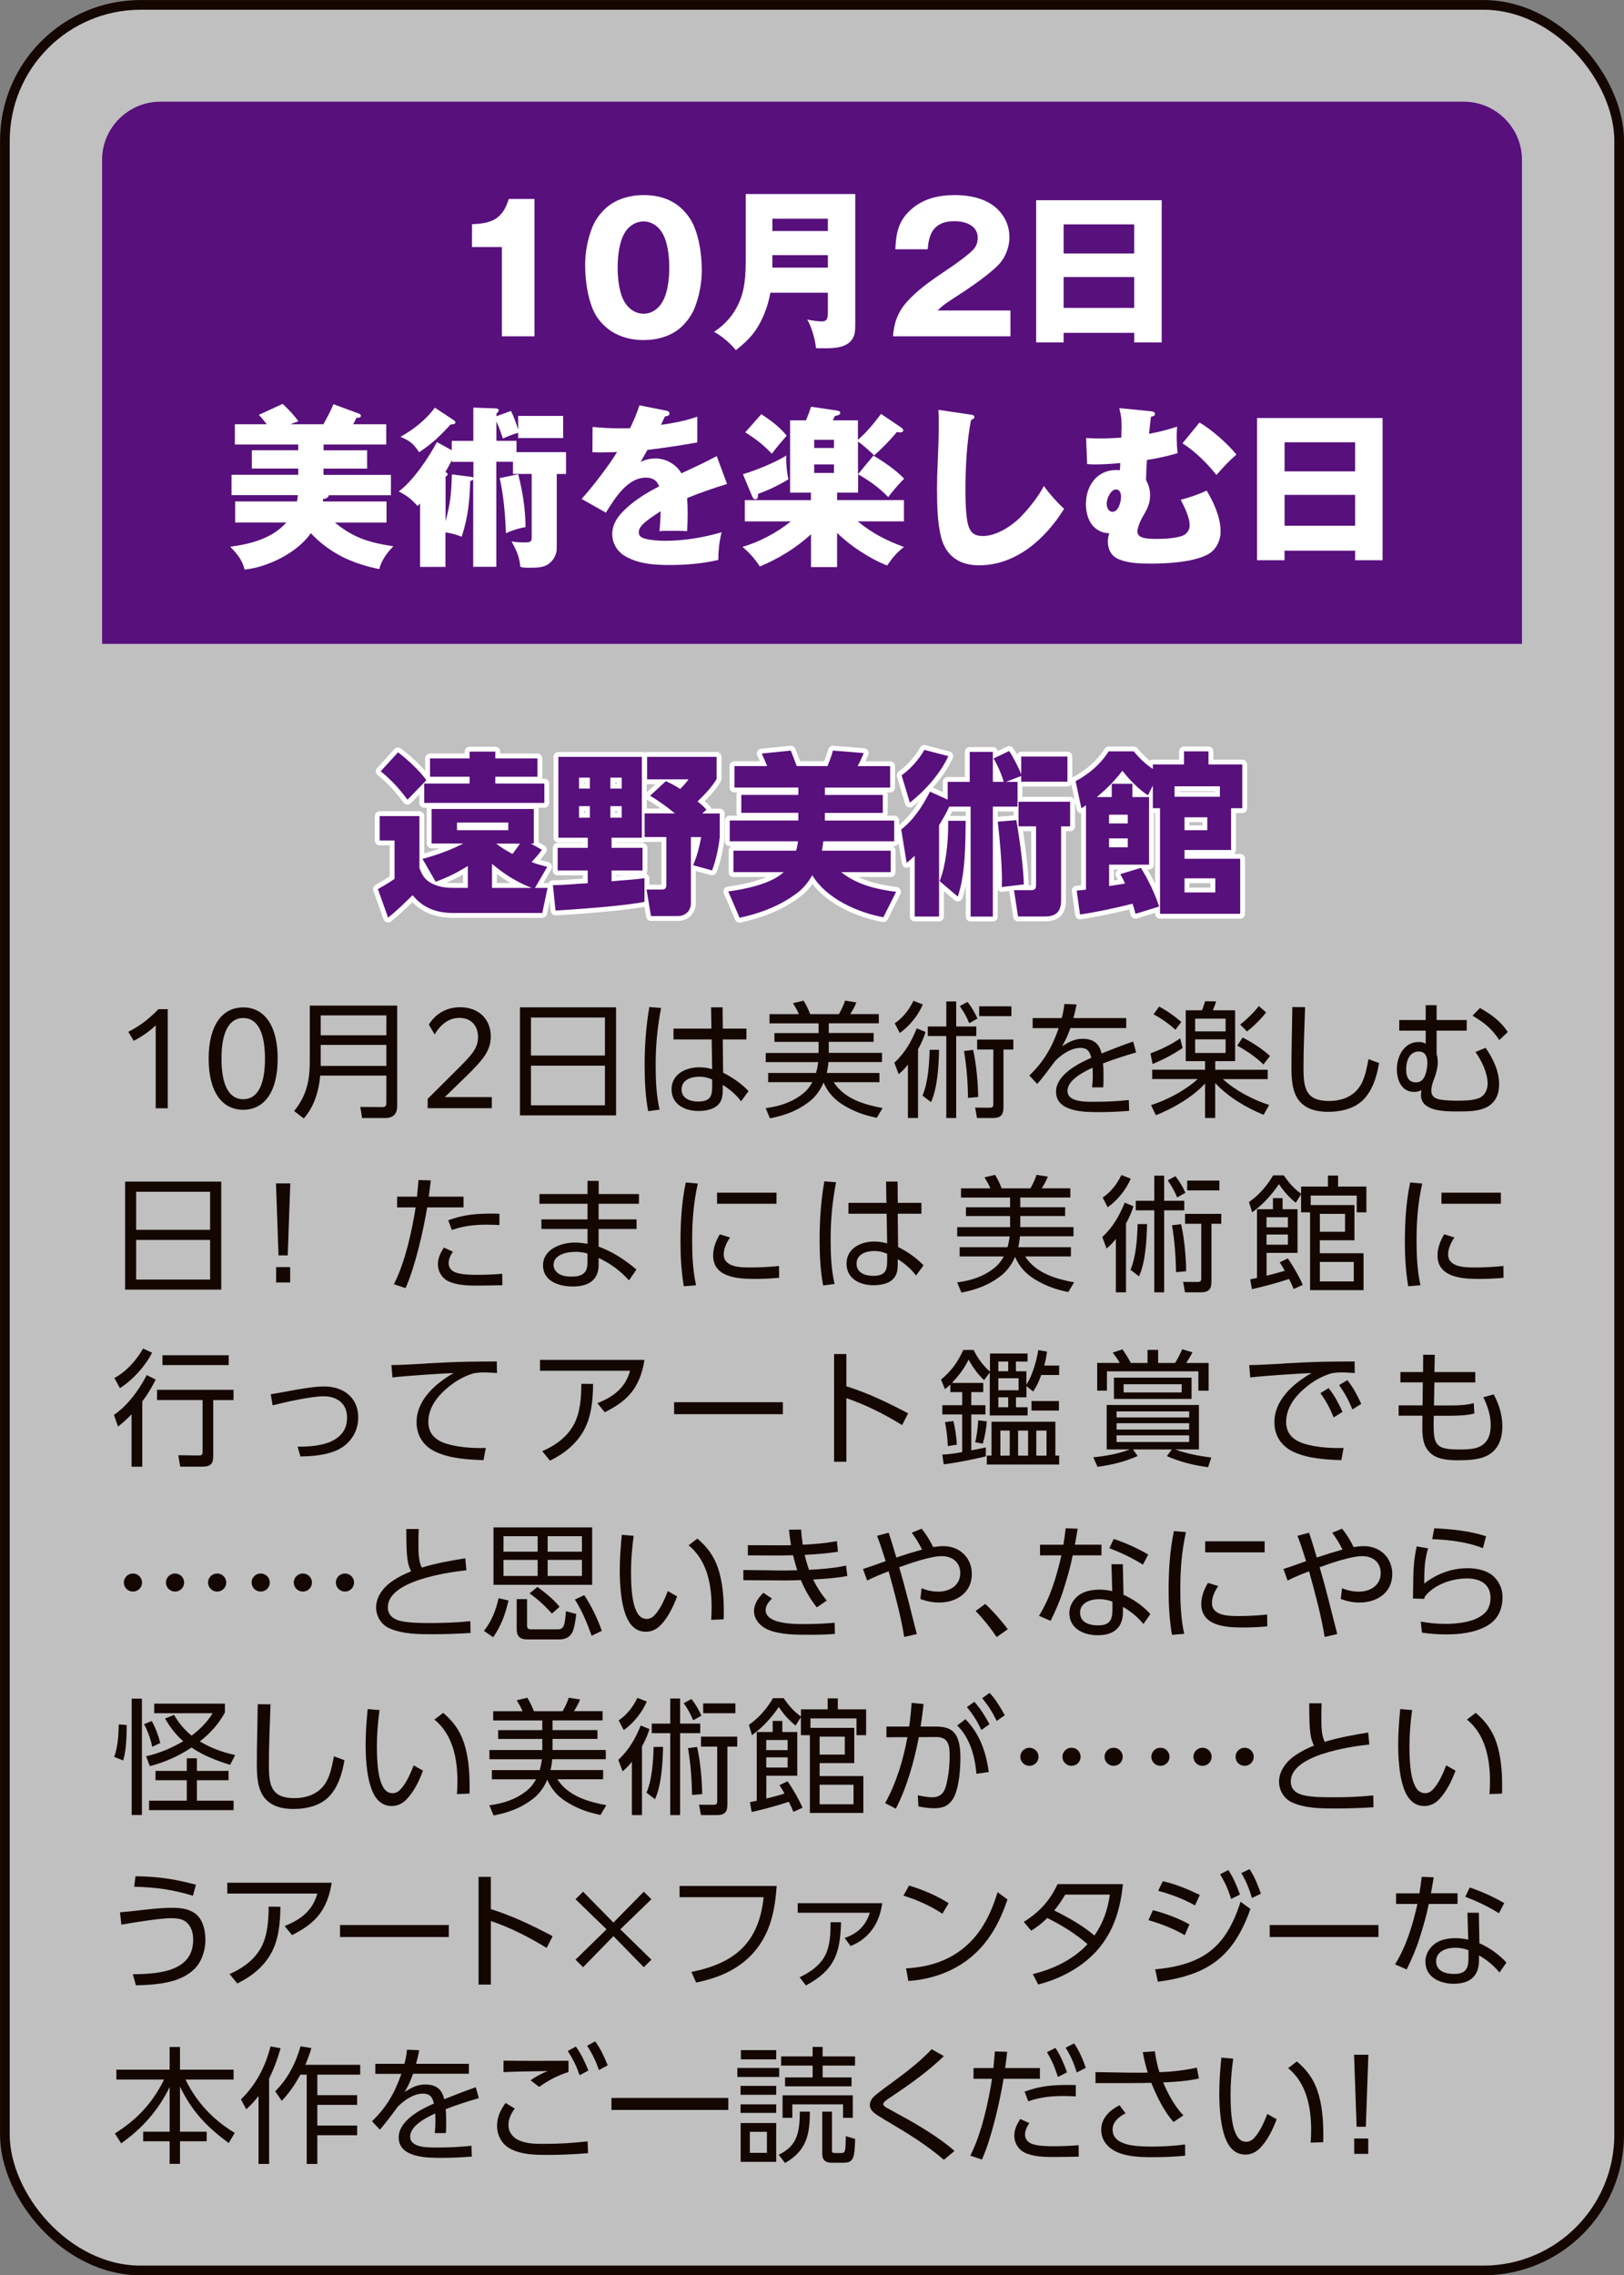 <?xml version="1.0" encoding="UTF-8"?>
<svg id="_レイヤー_2" data-name="レイヤー 2" xmlns="http://www.w3.org/2000/svg" viewBox="0 0 269.61 377.61">
  <rect x="0" y="0" width="269.61" height="377.61" fill="#808080" stroke="none"/>
  <defs>
    <style>
      .cls-1 {
        opacity: .5;
      }

      .cls-1, .cls-2 {
        fill: #fff;
      }

      .cls-3 {
        fill: #58107d;
      }

      .cls-4 {
        stroke: #fff;
        stroke-linecap: round;
        stroke-linejoin: round;
      }

      .cls-4, .cls-5 {
        fill: none;
        stroke-width: 1.61px;
      }

      .cls-5 {
        stroke: #140700;
        stroke-miterlimit: 10;
      }

      .cls-6 {
        fill: #140700;
      }
    </style>
  </defs>
  <g id="button">
    <g>
      <g>
        <rect class="cls-1" x=".81" y=".81" width="268" height="376" rx="22.55" ry="22.55"/>
        <rect class="cls-5" x=".81" y=".81" width="268" height="376" rx="22.55" ry="22.55"/>
      </g>
      <path class="cls-3" d="M252.66,106.86H16.95V26.51c0-5.3,4.36-9.64,9.69-9.64h216.34c5.33,0,9.69,4.34,9.69,9.64v80.34Z"/>
      <g>
        <path class="cls-2" d="M83.33,41h-4.97v-3.79c3.31-.12,5.09-.87,6.1-4.19h4.27v22.79h-5.41v-14.81Z"/>
        <path class="cls-2" d="M114.48,36.17c1.51,2.23,2.03,6.02,2.03,8.62,0,2.17-.41,4.37-1.22,6.39-.47,1.13-1.19,2.11-2.03,2.95-1.69,1.65-4.13,2.31-6.42,2.31-3.11,0-5.87-1.16-7.67-3.73-1.51-2.17-2.03-6.07-2.03-8.68,0-2.17.41-4.37,1.22-6.39.47-1.13,1.19-2.11,2.06-2.95,1.66-1.62,4.13-2.31,6.42-2.31,3.31,0,5.84,1.16,7.64,3.79ZM103.93,38.31c-1.13,1.56-1.39,4.22-1.39,6.1s.26,4.57,1.39,6.07c.67.93,1.71,1.59,2.91,1.59s2.18-.64,2.85-1.53c1.16-1.59,1.42-4.22,1.42-6.13s-.26-4.51-1.37-6.07c-.7-.98-1.71-1.59-2.91-1.59s-2.21.64-2.91,1.56Z"/>
        <path class="cls-2" d="M127.9,48.58c-.44,2.4-1.39,4.92-2.94,6.88-.81,1.01-1.77,1.85-2.79,2.66-.81-1.04-2.44-2.46-3.63-3.04,1.86-1.22,3.31-2.89,4.18-4.92.61-1.42,1.08-3.1,1.08-6.71v-11.25h18.19v21.43c0,1.36-.06,2-.52,2.69-1.02,1.48-3.2,1.48-4.79,1.48-.7,0-.81,0-1.22-.03-.09-1.3-.76-3.64-1.45-4.74.55.12,1.74.32,2.38.32.99,0,1.05-.61,1.05-1.65v-3.12h-9.53ZM137.44,36.29h-9.21v2.05h9.21v-2.05ZM137.44,44.42v-2.08h-9.21v2.08h9.21Z"/>
        <path class="cls-2" d="M148.25,55.81c.17-2.26.81-4.05,2.35-5.76,1.54-1.68,3.2-3.01,7.03-5.55.96-.64,3.2-2.26,3.92-3.04.55-.61.76-1.21.76-2.03,0-2.05-2.12-2.72-3.84-2.72-3.17,0-4.27,1.74-4.45,4.66h-5.38c.12-2.75.52-4.8,2.7-6.68,2.03-1.76,4.53-2.31,7.15-2.31,2.76,0,5.75.64,7.58,2.83.99,1.16,1.51,2.6,1.51,4.14,0,1.76-.73,3.56-2.01,4.8-1.77,1.71-4.82,3.79-6.95,5.15-1.71,1.1-2.06,1.36-2.96,2.23h12.09v4.28h-19.53Z"/>
        <path class="cls-2" d="M176.58,55.24v1.59h-4.56v-23.6h20.84v23.6h-4.56v-1.59h-11.71ZM188.29,37.24h-11.71v4.83h11.71v-4.83ZM188.29,45.98h-11.71v5.12h11.71v-5.12Z"/>
        <path class="cls-2" d="M53.71,74.73h7.24v3.04h-7.24v1.04h11.19v3.38h-10.32c-.03.38-.35.52-.96.66v.38h10.55v3.5h-8.57c3.14,2.57,5.75,3.33,9.71,3.93-1.05,1.04-1.98,2.34-2.35,3.79-4.53-.93-8.17-2.6-11.36-5.96-2.24,3.24-7.12,5.64-10.99,6.04-.44-1.68-1.22-2.57-2.38-3.79,3.37-.46,6.95-1.36,9.3-4.02h-8.49v-3.5h10.26c.06-.29.12-.66.15-1.04h-11.01v-3.38h11.07v-1.04h-7.7v-3.04h7.7v-.95h-10.52v-3.36h5.29c-.47-.61-.78-1.01-1.31-1.56l3.95-1.82c.9.84,1.92,1.88,2.62,2.89-.44.14-.9.32-1.31.49h5.46c.55-.98,1.25-2.29,1.66-3.33l4.21,1.56c.17.06.35.14.35.38,0,.26-.23.32-.73.32-.17.38-.35.72-.55,1.07h5.49v3.36h-10.4v.95Z"/>
        <path class="cls-2" d="M75.01,73.17h3.57v-5.52l3.49.12c.2,0,.73,0,.73.32,0,.14-.06.26-.38.55v.43l2.41-.87c.47.98.9,2.08,1.19,3.12v-2.29h7.47v3.67h-7.47v-.87c-.84.23-1.74.58-2.53.95-.35-1.04-.61-1.82-1.08-2.83v3.21h3.34v1.88h8.22v3.62h-1.54v12.35c0,1.01-.52,1.97-1.34,2.57-.78.61-2.01.64-2.91.64-1.05,0-1.31,0-1.8-.15-.15-1.71-.64-2.72-1.45-4.22.7.14,1.39.17,2.09.17,1.02,0,1.25-.06,1.25-.93v-10.44h-3.11v-2.02h-2.76v17.44h-3.84v-14.49c-.09.09-.23.17-.49.26-.12,3.41-.35,5.93-1.42,9.23-.93-.35-1.71-.58-2.7-.72v5.73h-4.21v-10.53c-.12.14-.26.29-.41.43-1.13-1.22-1.66-1.65-3.14-2.43,2.27-1.59,5.06-5.7,6.34-8.19l2.47,1.36v-1.56ZM75.25,69.67c.17.12.35.23.35.41,0,.29-.17.32-.81.38-1.83,2-2.93,3.04-5.2,4.6-1.02-1.48-1.45-1.85-3.11-2.57,2.21-1.22,4.21-2.81,5.72-4.83l3.05,2.02ZM73.94,78.32c.23.14.38.23.38.38,0,.2-.2.32-.35.41v7.4c.81-3.01.96-4.66,1.05-7.78l3.02.38c.35.03.41.06.55.2v-2.66h-3.57v-.32c-.32.69-.7,1.36-1.08,2ZM86.03,78.72c.76,2.95,1.19,5.73,1.22,8.76-1.08.17-2.27.55-3.25,1.01-.12-2.86-.38-6.36-1.05-9.14l3.08-.64Z"/>
        <path class="cls-2" d="M106.14,67.27l4.42.87c.29.06.58.17.58.46,0,.43-.46.49-.73.49-.23.46-.52,1.07-.67,1.42,2.03-.29,4.07-.66,6.02-1.36v4.28c-2.76.49-5.49.9-8.28,1.24-.38.69-.76,1.36-1.13,2,.76-.41,1.66-.58,2.53-.58,1.69,0,3.43,1.01,4.24,2.46,2.5-1.16,4.07-1.88,5.87-2.86l1.71,4.63c-2.24.69-4.45,1.45-6.63,2.34.06.87.09,1.73.09,2.6,0,.95-.03,1.91-.09,2.89-.96-.06-1.95-.06-2.53-.06-.52,0-1.31,0-2.06.06.12-1.16.17-2.14.2-3.3-.84.52-2.47,1.59-3.08,2.29-.32.35-.55.72-.55,1.22,0,.66.52.9,1.05,1.04.9.26,2.35.35,3.28.35,3.2,0,6.36-.52,9.42-1.42-.38,1.48-.55,3.09-.55,4.6-2.62.61-5.38.84-8.05.84s-5.49-.2-7.7-1.65c-1.16-.78-1.86-2.08-1.86-3.47,0-2.14,1.54-3.67,3.08-4.95,1.45-1.19,3.05-2.14,4.71-2.98-.38-1.04-1.13-1.45-2.21-1.45-2.94,0-5,3.15-6.63,5.81l-4.04-2.28c1.71-1.85,4.59-5.61,5.9-7.78-.76.03-1.71.06-2.59.06-.49,0-.99,0-1.51-.03l.03-4.19c1.51.14,3.02.23,4.56.23.55,0,1.1,0,1.66-.03.58-1.21,1.16-2.49,1.54-3.79Z"/>
        <path class="cls-2" d="M147.46,82.51c-1.37-1.47-3.23-2.81-5-3.79v3.04h-3.49v1.24h11.1v3.53h-7.67c2.53,2.05,4.65,3.12,7.67,4.25-1.22.93-1.92,1.82-2.79,3.07-2.88-1.13-6.1-3.24-8.31-5.41v5.67h-4.33v-5.44c-2.53,2.31-5.35,4.02-8.49,5.35-.9-1.36-1.63-2.17-2.88-3.27,2.76-.78,5.81-2.4,8.02-4.22h-7.64v-3.53h10.98v-1.24h-3.46v-12h2.64c.32-.78.58-1.45.84-2.26l4.33.64c.23.03.52.12.52.38,0,.32-.41.43-.9.52-.12.29-.2.46-.35.72h4.18v3.24c1.45-1.27,2.67-2.75,3.84-4.31l3.25,2.2c.26.17.44.32.44.52,0,.29-.29.35-.49.35-.17,0-.44-.03-.58-.06-1.13,1.39-2.41,2.66-3.75,3.88-1.05-.98-1.8-1.65-2.7-2.31v5.44l2.56-3.1c1.54.9,3.92,2.52,5.11,3.85-.64.55-2.15,2.34-2.67,3.07ZM130.55,75.6c-.03.2-.03.41-.03.61,0,.95.15,2.43.38,3.33-1.6.98-3.28,1.79-5.06,2.43,0,.46,0,.9-.44.9-.29,0-.44-.26-.58-.61l-1.48-3.56c2.15-.64,5.29-1.91,7.21-3.1ZM130.61,72.3c-.81.93-1.71,1.97-2.47,3.01-1.42-1.5-2.67-2.46-4.42-3.56l2.67-3.01c1.54,1.01,3.05,2.11,4.21,3.56ZM138.45,74.35v-1.36h-3.28v1.36h3.28ZM135.17,77.07v1.42h3.28v-1.42h-3.28Z"/>
        <path class="cls-2" d="M161.09,68.8c.47.06.67.14.67.4,0,.29-.32.41-.55.49-.7,3.5-.93,7.92-.93,11.51,0,1.56.03,4.95.58,6.31.44,1.13,1.19,1.45,2.35,1.45,2.21,0,4.85-1.71,6.33-3.27,1.22-1.24,2.99-3.47,3.75-5.03,1.05,1.42,2.12,2.63,3.37,3.79-3.08,4.95-7.96,9.37-14.12,9.37-3.17,0-5.43-1.45-6.28-4.57-.64-2.43-.7-5.58-.7-8.1,0-1.59.03-2.66.12-4.45.09-2.02.17-4.28.17-6.02,0-.9,0-1.76-.06-2.66l5.29.78Z"/>
        <path class="cls-2" d="M186.2,71.17c0-1.36,0-1.91-.38-3.44l5.23.52c.29.03.7.09.7.46,0,.26-.29.38-.67.46-.12.87-.23,1.94-.32,2.83,1.57-.29,3.14-.69,4.65-1.19-.06.93-.06,1.39-.06,1.94,0,.58.06,1.71.15,2.46-1.77.52-3.28.84-5.09,1.13-.09,1.16-.12,2.11-.15,3.3.44.87.67,1.59.67,2.57,0,1.36-.44,2.23-1.34,3.76-.32.55-.76,1.65-.76,2.26,0,1.21,1.89,1.21,3.49,1.21,1.08,0,3.63-.14,4.45-.78.49-.41.73-.87.73-1.5,0-1.21-.7-2.69-1.48-4.22,1.28-.32,3.11-.93,4.3-1.53,1.19,2,2.32,4.45,2.32,6.8,0,1.56-.78,3.12-2.21,3.85-2.41,1.24-6.63,1.48-9.36,1.48-1.77,0-3.98-.06-5.58-.84-1.1-.55-1.57-1.65-1.57-2.83,0-.52.09-.9.23-1.39h-.15c-1.25,0-2.47-.81-3.05-1.91-.47-.87-.67-1.91-.67-2.92,0-2.95,1.77-5.64,5-5.64.23,0,.41,0,.64.03.03-.29.06-.87.06-1.19-1.48.14-2.96.23-4.16.23-.26,0-.64,0-1.34-.06l-.17-4.31c.58.03,1.77.06,2.5.06,1.1,0,2.24-.06,3.34-.14.03-.49.03-.95.03-1.45ZM183.73,83.61c0,.58.29,1.33.96,1.33,1.02,0,1.42-1.71,1.42-2.49,0-.52-.17-1.22-.84-1.22-.81,0-1.54,1.39-1.54,2.37ZM205.26,75.45c-1.22,1.04-2.12,2.02-3.31,3.38-1.54-1.94-3.55-3.93-5.64-5.26l2.82-3.44c1.8.98,4.77,3.56,6.13,5.32Z"/>
        <path class="cls-2" d="M213.25,91.39v1.59h-4.56v-23.6h20.84v23.6h-4.56v-1.59h-11.71ZM224.97,73.4h-11.71v4.83h11.71v-4.83ZM224.97,82.13h-11.71v5.12h11.71v-5.12Z"/>
      </g>
      <g>
        <g>
          <path class="cls-4" d="M90.84,143.89l-2.03,3.47h2.09l-.87,4.16h-14.79c-2.73,0-5-.81-6.74-2.95-1.66,1.59-2.21,2.2-4.07,3.73l-1.69-4.74c.93-.55,1.89-1.07,2.76-1.71v-6.36h-2.47v-4.05h6.6v8.59c.41,1.16.9,2,2.03,2.57,1.16.61,2.35.75,3.63.75h2.38v-3.62c-1.77,1.07-3.37,1.91-5.35,2.6l-2.18-3.79c2.32-.61,4.65-1.45,6.77-2.55h-5.26v-5.73h16.97v5.73h-.52l1.86,1.04c-.55.78-1.08,1.36-1.71,2.05.87.32,1.69.55,2.59.78ZM70.79,129.48l-3.14,3.24c-1.31-1.76-2.7-3.33-4.45-4.71l2.88-3.15c1.6,1.21,3.55,3.01,4.71,4.63ZM77.96,125.87v-1.13h4.27v1.13h7v3.04h-7v1.13h8.14v3.21h-19.94v-3.21h7.53v-1.13h-6.57v-3.04h6.57ZM75.87,136.51v1.27h8.51v-1.27h-8.51ZM81.68,147.36h6.6c-2.53-.98-4.53-2.26-6.6-3.99v3.99ZM86.33,140.01h-3.95c.84.67,1.77,1.21,2.7,1.71.44-.55.84-1.13,1.25-1.71Z"/>
          <path class="cls-4" d="M97.58,144.47h-5v-3.76h5v-1.68h-4.88v-13.42h13.86v13.42h-5.03v1.68h5.14v3.76h-5.14v1.79c1.74-.17,3.75-.26,5.46-.52v3.93c-3.43.69-11.01,1.22-14.76,1.45l-.44-4.22c1.83,0,3.92-.23,5.78-.32v-2.11ZM96.13,129.05v1.82h1.8v-1.82h-1.8ZM96.13,133.79v1.91h1.8v-1.91h-1.8ZM101.33,129.05v1.82h1.89v-1.82h-1.89ZM101.33,133.79v1.91h1.89v-1.91h-1.89ZM114.32,129.34h-6.89v-3.73h11.54v3.67c-.76,1.33-2.09,2.69-3.17,3.73.58.46.96.78,1.48,1.36l-.7.64h2.91v3.93c-.2,1.79-.64,3.88-1.28,5.52l-3.14-.87c.67-1.56,1.02-2.98,1.34-4.66h-1.71v10.99c0,1.24-.93,2.11-2.15,2.11h-4.48l-.73-4.4h2.41c.64,0,.87-.12.87-.81v-7.9h-3.6v-3.93h5.03c-1.31-1.07-2.67-2.08-4.13-2.92l2.62-2.43c.9.41,1.54.75,2.38,1.3.55-.58.93-.95,1.4-1.62Z"/>
          <path class="cls-4" d="M121.15,139.61v-3.44h11.39v-1.27h-9.47v-2.98h9.47v-1.22h-10.61v-3.56h5.43c-.29-.72-.58-1.39-.9-2.08l4.82-.49c.35.84.67,1.71.99,2.57h5.11c.35-.87.67-1.71.9-2.57l5.11.41c-.32.78-.58,1.42-1.02,2.17h5.41v3.56h-10.84v1.22h9.62v2.98h-9.62v1.27h11.51v3.44h-11.77c-.06.52-.12,1.04-.23,1.56h11.42v3.56h-8.22c2.59,2.08,5.87,2.86,9.12,3.27l-2.12,4.22c-4.33-.81-9.42-3.07-11.8-6.97-.64,1.13-1.48,2.17-2.53,2.95-2.88,2.17-6.04,3.33-9.53,4.11l-1.89-4.37c2.79-.38,7.12-1.24,9.21-3.21h-8.34v-3.56h10.4c.15-.52.23-1.01.32-1.56h-11.36Z"/>
          <path class="cls-4" d="M155.9,136.95v15.16h-4.04v-10.09c-.44.4-.87.81-1.34,1.19l-.9-5.55c2.09-1.62,3.57-3.93,4.77-6.28l2.94,1.33v-2.95h3.66v-4.97h3.84v4.97h1.8c-.26-1.04-1.1-2.98-1.69-3.88l2.59-1.24c.67.98,1.63,2.81,2.01,3.9v-2.98h7.67v4.17h-7.67v-.95l-2.53.98h1.92v4.11h-4.1v18.25h-3.69v-18.25h-3.55c-.49,1.07-1.08,2.08-1.69,3.09ZM157.44,125.49c-1.39,2.98-3.84,5.7-6.39,7.72l-1.37-4.54c1.51-1.07,2.88-2.63,3.78-4.22l3.98,1.04ZM160.32,136.22c-.06,3.99-.03,8.76-1.31,12.58l-3.02-2.57c1.05-2.6,1.42-6.39,1.42-9.23v-.78h2.91ZM166.34,145.97c0-2.6-.38-7-.7-9.6l3.08-.26c.52,2.89,1.19,7.78,1.25,10.67l-3.66.43c0-.41.03-.84.03-1.24ZM177.67,137.15h-1.51v12.26c0,1.82-.78,2.69-2.67,2.69h-4.48l-.67-4.37h2.7c.55,0,.96-.03.96-.78v-9.81h-2.91v-4.08h8.57v4.08Z"/>
          <path class="cls-4" d="M185.98,145.07l3.43-1.04c1.19,1.94,2.32,4.22,3.02,6.42l-3.92,1.21c-.15-.58-.29-1.13-.49-1.68-2.88.72-5.78,1.36-8.72,1.79l-.55-3.96c.52-.06,1.05-.12,1.54-.17v-14c-.26.17-.49.35-.76.52l-.96-4.51c2.27-1.24,4.1-2.78,5.49-4.95h4.16c.93,1.13,1.95,2.11,3.17,2.92v-.75h5.17v-2.17h4.07v2.17h5.61v7.26h-1.86v6.94h-7.73v1.45h9.24v9.14h-13.31v-17.53h-1.19v-3.76l-.81,1.62c-1.37-.84-3.28-2.78-4.24-4.08-1.42,1.82-2.47,2.86-4.24,4.37h2.47v-2.2h3.43v2.2h2.76v11.22h-6.63v3.56c.87-.14,1.77-.29,2.64-.43-.23-.55-.49-1.04-.78-1.56ZM184.12,135.21v1.45h3.11v-1.45h-3.11ZM184.12,139.14v1.48h3.11v-1.48h-3.11ZM202.52,132.23v-1.73h-7.53v1.73h7.53ZM196.65,135.64v2.14h3.78v-2.14h-3.78ZM196.65,145.77v2.34h5.11v-2.34h-5.11Z"/>
        </g>
        <g>
          <path class="cls-3" d="M90.84,143.89l-2.03,3.47h2.09l-.87,4.16h-14.79c-2.73,0-5-.81-6.74-2.95-1.66,1.59-2.21,2.2-4.07,3.73l-1.69-4.74c.93-.55,1.89-1.07,2.76-1.71v-6.36h-2.47v-4.05h6.6v8.59c.41,1.16.9,2,2.03,2.57,1.16.61,2.35.75,3.63.75h2.38v-3.62c-1.77,1.07-3.37,1.91-5.35,2.6l-2.18-3.79c2.32-.61,4.65-1.45,6.77-2.55h-5.26v-5.73h16.97v5.73h-.52l1.86,1.04c-.55.78-1.08,1.36-1.71,2.05.87.32,1.69.55,2.59.78ZM70.79,129.48l-3.14,3.24c-1.31-1.76-2.7-3.33-4.45-4.71l2.88-3.15c1.6,1.21,3.55,3.01,4.71,4.63ZM77.96,125.87v-1.13h4.27v1.13h7v3.04h-7v1.13h8.14v3.21h-19.94v-3.21h7.53v-1.13h-6.57v-3.04h6.57ZM75.87,136.51v1.27h8.51v-1.27h-8.51ZM81.68,147.36h6.6c-2.53-.98-4.53-2.26-6.6-3.99v3.99ZM86.33,140.01h-3.95c.84.67,1.77,1.21,2.7,1.71.44-.55.84-1.13,1.25-1.71Z"/>
          <path class="cls-3" d="M97.58,144.47h-5v-3.76h5v-1.68h-4.88v-13.42h13.86v13.42h-5.03v1.68h5.14v3.76h-5.14v1.79c1.74-.17,3.75-.26,5.46-.52v3.93c-3.43.69-11.01,1.22-14.76,1.45l-.44-4.22c1.83,0,3.92-.23,5.78-.32v-2.11ZM96.13,129.05v1.82h1.8v-1.82h-1.8ZM96.13,133.79v1.91h1.8v-1.91h-1.8ZM101.33,129.05v1.82h1.89v-1.82h-1.89ZM101.33,133.79v1.91h1.89v-1.91h-1.89ZM114.32,129.34h-6.89v-3.73h11.54v3.67c-.76,1.33-2.09,2.69-3.17,3.73.58.46.96.78,1.48,1.36l-.7.64h2.91v3.93c-.2,1.79-.64,3.88-1.28,5.52l-3.14-.87c.67-1.56,1.02-2.98,1.34-4.66h-1.71v10.99c0,1.24-.93,2.11-2.15,2.11h-4.48l-.73-4.4h2.41c.64,0,.87-.12.87-.81v-7.9h-3.6v-3.93h5.03c-1.31-1.07-2.67-2.08-4.13-2.92l2.62-2.43c.9.41,1.54.75,2.38,1.3.55-.58.93-.95,1.4-1.62Z"/>
          <path class="cls-3" d="M121.15,139.61v-3.44h11.39v-1.27h-9.47v-2.98h9.47v-1.22h-10.61v-3.56h5.43c-.29-.72-.58-1.39-.9-2.08l4.82-.49c.35.84.67,1.71.99,2.57h5.11c.35-.87.67-1.71.9-2.57l5.11.41c-.32.78-.58,1.42-1.02,2.17h5.41v3.56h-10.84v1.22h9.62v2.98h-9.62v1.27h11.51v3.44h-11.77c-.06.52-.12,1.04-.23,1.56h11.42v3.56h-8.22c2.59,2.08,5.87,2.86,9.12,3.27l-2.12,4.22c-4.33-.81-9.42-3.07-11.8-6.97-.64,1.13-1.48,2.17-2.53,2.95-2.88,2.17-6.04,3.33-9.53,4.11l-1.89-4.37c2.79-.38,7.12-1.24,9.21-3.21h-8.34v-3.56h10.4c.15-.52.23-1.01.32-1.56h-11.36Z"/>
          <path class="cls-3" d="M155.9,136.95v15.16h-4.04v-10.09c-.44.4-.87.81-1.34,1.19l-.9-5.55c2.09-1.62,3.57-3.93,4.77-6.28l2.94,1.33v-2.95h3.66v-4.97h3.84v4.97h1.8c-.26-1.04-1.1-2.98-1.69-3.88l2.59-1.24c.67.98,1.63,2.81,2.01,3.9v-2.98h7.67v4.17h-7.67v-.95l-2.53.98h1.92v4.11h-4.1v18.25h-3.69v-18.25h-3.55c-.49,1.07-1.08,2.08-1.69,3.09ZM157.44,125.49c-1.39,2.98-3.84,5.7-6.39,7.72l-1.37-4.54c1.51-1.07,2.88-2.63,3.78-4.22l3.98,1.04ZM160.32,136.22c-.06,3.99-.03,8.76-1.31,12.58l-3.02-2.57c1.05-2.6,1.42-6.39,1.42-9.23v-.78h2.91ZM166.34,145.97c0-2.6-.38-7-.7-9.6l3.08-.26c.52,2.89,1.19,7.78,1.25,10.67l-3.66.43c0-.41.03-.84.03-1.24ZM177.67,137.15h-1.51v12.26c0,1.82-.78,2.69-2.67,2.69h-4.48l-.67-4.37h2.7c.55,0,.96-.03.96-.78v-9.81h-2.91v-4.08h8.57v4.08Z"/>
          <path class="cls-3" d="M185.98,145.07l3.43-1.04c1.19,1.94,2.32,4.22,3.02,6.42l-3.92,1.21c-.15-.58-.29-1.13-.49-1.68-2.88.72-5.78,1.36-8.72,1.79l-.55-3.96c.52-.06,1.05-.12,1.54-.17v-14c-.26.17-.49.35-.76.52l-.96-4.51c2.27-1.24,4.1-2.78,5.49-4.95h4.16c.93,1.13,1.95,2.11,3.17,2.92v-.75h5.17v-2.17h4.07v2.17h5.61v7.26h-1.86v6.94h-7.73v1.45h9.24v9.14h-13.31v-17.53h-1.19v-3.76l-.81,1.62c-1.37-.84-3.28-2.78-4.24-4.08-1.42,1.82-2.47,2.86-4.24,4.37h2.47v-2.2h3.43v2.2h2.76v11.22h-6.63v3.56c.87-.14,1.77-.29,2.64-.43-.23-.55-.49-1.04-.78-1.56ZM184.12,135.21v1.45h3.11v-1.45h-3.11ZM184.12,139.14v1.48h3.11v-1.48h-3.11ZM202.52,132.23v-1.73h-7.53v1.73h7.53ZM196.65,135.64v2.14h3.78v-2.14h-3.78ZM196.65,145.77v2.34h5.11v-2.34h-5.11Z"/>
        </g>
      </g>
      <g>
        <path class="cls-6" d="M25.85,170.17c-1.05,1-2.25,1.84-3.65,2.57l-.9-1.5c2.02-1.02,3.42-2.15,5.02-3.76h1.53v16.45h-2v-13.75Z"/>
        <path class="cls-6" d="M34.64,175.7c0-5.47,2.2-8.51,5.73-8.51s5.73,3.03,5.73,8.51-2.2,8.48-5.73,8.48-5.73-3.01-5.73-8.48ZM43.99,175.7c0-4.56-1.34-6.75-3.61-6.75s-3.61,2.19-3.61,6.75,1.34,6.73,3.61,6.73,3.61-2.17,3.61-6.73Z"/>
        <path class="cls-6" d="M65.94,183.56c0,1.3-.65,1.99-1.99,1.99h-3.84l-.29-1.84,3.65.02c.53,0,.67-.21.67-.71v-4.51h-10.98c-.21,2.51-1.01,5.18-2.73,7.11l-1.6-1.23c2.06-2.55,2.6-5.04,2.6-8.28v-9.22h14.51v16.68ZM53.24,171.82h10.9v-3.3h-10.9v3.3ZM53.24,176.9h10.9v-3.49h-10.9v3.49Z"/>
        <path class="cls-6" d="M71,182.37l5.06-5.04c2.16-2.17,3.3-3.32,3.3-5.2,0-1.99-1.22-3.2-3.09-3.2-1.74,0-3.13,1.07-4.11,2.76l-.97-1.65c1.22-1.94,3.09-2.88,5.21-2.88,3.07,0,5.08,1.99,5.08,4.85,0,2.49-1.51,4.08-4.07,6.6l-3.57,3.47h7.81v1.84h-10.65v-1.55Z"/>
        <path class="cls-6" d="M102.28,167.18v17.93h-15.96v-17.93h15.96ZM100.43,175.18v-6.31h-12.28v6.31h12.28ZM88.15,183.44h12.28v-6.58h-12.28v6.58Z"/>
        <path class="cls-6" d="M109.75,167.28c-.63,3.36-.9,6.16-.9,9.57,0,2.45.11,4.93.65,7.31l-1.89.25c-.48-2.42-.59-5.22-.59-7.69,0-3.22.23-6.42.78-9.59l1.95.15ZM123.92,170.71v1.8h-3.93l.06,5.52c1.49.73,3.09,1.84,4.22,3.05l-1.24,1.69c-.82-1.09-1.87-1.99-3.04-2.72v.77c0,.69-.04,1.38-.38,2.01-.69,1.25-2.35,1.55-3.65,1.55-2.25,0-4.47-1.07-4.47-3.59s2.35-3.66,4.58-3.66c.76,0,1.43.1,2.16.31l-.08-4.93h-6.34v-1.8h6.3l-.06-3.53h1.91l.04,3.53h3.93ZM116.11,178.69c-1.34,0-2.96.5-2.96,2.11,0,1.5,1.43,2.01,2.73,2.01,1.87,0,2.35-.73,2.35-2.36v-1.3c-.73-.31-1.32-.46-2.12-.46Z"/>
        <path class="cls-6" d="M137.24,178.07h8.76v1.53h-7.6c1.83,2.8,5.02,3.7,8.13,4.3l-.97,1.61c-1.89-.38-3.55-.94-5.23-1.92-1.68-.96-2.83-2.15-3.61-3.93-.46,1.13-1.18,2.17-2.12,2.97-2.02,1.65-4.24,2.49-6.78,2.97l-.71-1.69c2.33-.31,4.41-.96,6.26-2.47.63-.5,1.11-1.15,1.49-1.84h-7.33v-1.53h7.94c.17-.61.29-1.17.36-1.8h-8.71v-1.52h8.78v-1.84h-7.33v-1.46h7.33v-1.61h-8.15v-1.53h4.87c-.23-.61-.63-1.25-.97-1.82l1.76-.42c.44.71.8,1.46,1.09,2.24h4.77c.36-.61.84-1.57,1.01-2.24l1.89.29c-.21.61-.67,1.4-1.01,1.94h4.74v1.53h-8.31v1.61h7.45v1.46h-7.45v1.84h8.84v1.52h-8.9c-.04.63-.13,1.19-.27,1.8Z"/>
        <path class="cls-6" d="M149.19,178.27l-.71-1.9c1.74-1.61,2.83-3.51,3.72-5.71l1.45.61c-.31,1.04-.71,1.9-1.24,2.86v11.41h-1.68v-8.86c-.52.67-.9,1.05-1.53,1.59ZM153.2,166.7c-.76,1.82-2.23,3.61-3.82,4.74l-.84-1.61c1.39-.94,2.39-2.26,3.11-3.74l1.55.61ZM155.9,174.24c-.06,2.59-.25,6.33-1.34,8.67l-1.41-1.09c.92-2.13,1.13-5.27,1.18-7.59h1.58ZM158.74,166.2v4.16h3.34v1.59h-3.34v13.6h-1.64v-13.6h-3.07v-1.59h3.07v-4.16h1.64ZM162.27,169.04l-1.36.77c-.5-1.17-.86-1.8-1.57-2.84l1.28-.69c.71.9,1.18,1.71,1.66,2.76ZM160.04,174.43l1.51-.19c.53,2.26.82,5.5.84,7.82l-1.68.15c-.04-2.61-.23-5.2-.67-7.77ZM168.23,174.18h-1.64v9.47c0,1.15-.19,1.9-1.81,1.9h-2.58l-.31-1.73,2.29.02c.5,0,.73-.06.73-.61v-9.05h-2.69v-1.65h6.01v1.65ZM167.91,168.64h-5.35v-1.63h5.35v1.63Z"/>
        <path class="cls-6" d="M186.97,168.95v1.67h-9.26c-.42,1.13-.76,1.96-1.39,3.01,1.11-.67,2.04-1.23,3.4-1.23,1.72,0,2.79.73,3.15,2.44,1.74-.69,3.49-1.38,5.25-1.99l.5,1.82c-1.87.52-3.7,1.13-5.5,1.82.08.77.08,1.59.08,2.38,0,.52,0,1.07-.06,1.59h-1.83c.06-.67.11-1.32.11-2.01,0-.42-.02-.84-.04-1.25-1.43.67-4.16,2.01-4.16,3.85,0,1.96,3.3,1.8,4.64,1.8,1.85,0,3.7-.08,5.54-.29l.06,1.8c-1.66.13-3.34.21-5.02.21-2.39,0-7.12,0-7.12-3.39,0-2.78,3.63-4.66,5.84-5.62-.21-1.07-.67-1.65-1.81-1.65-1.53,0-3.11,1.09-4.14,2.13-.67.9-2.33,3.13-3.02,3.85l-1.3-1.4c2.39-2.28,3.8-4.74,4.87-7.86h-4.32v-1.67h4.83c.21-.82.34-1.48.44-2.34l2.02.08c-.15.75-.31,1.5-.52,2.26h8.76Z"/>
        <path class="cls-6" d="M191,174.83c1.66-.63,3.49-1.48,4.93-2.51l.4,1.61c-1.57,1.07-3.21,1.92-4.98,2.65l-.36-1.76ZM201.73,177.54h8.73v1.55h-7.45c2.16,1.94,4.93,3.39,7.69,4.3l-.92,1.63c-2.94-1.21-5.86-2.95-8.04-5.27v5.79h-1.68v-5.71c-2.1,2.26-5.29,4.12-8.17,5.25l-.8-1.67c2.67-.86,5.67-2.42,7.75-4.33h-7.56v-1.55h8.78v-1.42h-3.21v-8.44h2.69c.23-.48.36-1,.53-1.5l1.83.02c-.15.5-.34.98-.55,1.48h3.7v8.44h-3.3v1.42ZM196.12,169.6l-.99,1.3c-.99-.94-2.41-1.92-3.63-2.57l.94-1.27c1.32.69,2.56,1.57,3.67,2.55ZM198.41,169.06v2.11h5.06v-2.11h-5.06ZM198.41,172.49v2.26h5.06v-2.26h-5.06ZM210.84,175.24l-1.09,1.42c-1.28-1.25-2.79-2.26-4.35-3.13l.9-1.34c1.57.79,3.21,1.86,4.54,3.05ZM207,171.17l-1.11-1.13c1.2-.96,2.14-1.86,3.09-3.07l1.22,1.05c-.76,1-2.16,2.4-3.19,3.16Z"/>
        <path class="cls-6" d="M216.67,167.16c-.11,3.36-.27,6.73-.27,10.09s.38,5.47,4.24,5.47c2.29,0,4.35-.86,5.42-2.95.59-1.15.9-2.72,1.13-3.99l1.76.65c-.36,1.99-.86,3.89-2.12,5.52-1.51,1.96-3.99,2.57-6.38,2.57-1.76,0-3.61-.4-4.77-1.84-1.18-1.44-1.28-3.72-1.28-5.5,0-3.36.11-6.71.15-10.05l2.12.02Z"/>
        <path class="cls-6" d="M243.5,169.29v1.76h-5v3.85c.13.48.19.9.19,1.38,0,1.09-.34,2.09-.8,3.32-.15.44-.27.96-.27,1.4,0,.96.59,1.3,1.43,1.48.76.15,2.1.19,2.88.19,1.07,0,2.62-.02,3.59-.42.97-.4,1.45-1.4,1.45-2.38,0-1.8-.99-3.85-2.02-5.27l1.68-.71c1.24,1.78,2.25,3.87,2.25,6.08,0,1.63-.63,3.09-2.14,3.82-1.3.63-2.86.67-4.79.67-2.18,0-6.05-.02-6.05-2.74,0-.27.04-.54.08-.81-.42.23-.71.31-1.2.31-2.12,0-2.88-1.99-2.88-3.78,0-2.13,1.2-4.51,3.61-4.51.5,0,.73.06,1.18.29v-2.17h-4.39v-1.76h4.39v-2.47h1.81v2.47h5ZM233.44,177.46c0,1.11.32,2.17,1.62,2.17.67,0,1.09-.29,1.41-.9.32-.63.5-1.63.5-2.34,0-.96-.31-1.88-1.43-1.88-1.6,0-2.1,1.65-2.1,2.95ZM250.32,171.27l-1.41,1.34c-1.24-1.9-2.52-2.9-4.45-4.05l1.24-1.27c1.93,1.11,3.36,2.11,4.62,3.99Z"/>
        <path class="cls-6" d="M36.73,196.1v17.93h-15.96v-17.93h15.96ZM34.88,204.1v-6.31h-12.28v6.31h12.28ZM22.6,212.36h12.28v-6.58h-12.28v6.58Z"/>
        <path class="cls-6" d="M45.82,196.46v-.06h2.37v.06l-.42,11.89h-1.53l-.42-11.89ZM45.84,210.29h2.33v2.55h-2.33v-2.55Z"/>
        <path class="cls-6" d="M67.34,213.78l-1.95-.65c1.81-3.47,3.02-8.86,3.61-12.75h-3.07v-1.78h3.3c.08-.92.17-1.84.25-2.76l2.04.06c-.11.9-.21,1.8-.34,2.7h5.77v1.78h-6.03c-.65,3.93-1.99,9.8-3.59,13.39ZM75.19,207.74c-.38.54-.71,1.21-.71,1.9,0,.77.52,1.34,1.24,1.57,1.11.36,2.48.36,3.63.36,1.34,0,2.69-.06,4.03-.17l.02,1.9c-1.34.02-2.67.06-4.01.06-1.62,0-3.44-.02-4.93-.71-1.11-.52-1.76-1.65-1.76-2.84,0-1.05.44-1.9.99-2.76l1.51.69ZM81.61,201.41c.42,0,.86,0,1.3.02v1.88c-.71-.04-1.43-.06-2.14-.06-1.99,0-3.86.21-5.75.88l-.61-1.61c2.46-.92,4.58-1.11,7.2-1.11Z"/>
        <path class="cls-6" d="M106.08,198.17v1.61h-6.7v2.59h6.3v1.59h-6.3v2.93c2.41.88,4.32,2.17,6.28,3.8l-1.24,1.8c-1.49-1.63-3.04-2.78-5.04-3.72v1.19c-.02,2.65-1.91,3.55-4.3,3.55-2.23,0-4.93-.84-4.93-3.51s2.98-3.78,5.25-3.78c.73,0,1.41.08,2.14.21v-2.47h-7.66v-1.59h7.66v-2.59h-7.98v-1.61h7.98v-2.19h1.85v2.19h6.7ZM95.43,207.76c-1.32,0-3.53.46-3.53,2.17,0,.61.36,1.15.86,1.46.55.38,1.47.48,2.12.48,1.66,0,2.65-.5,2.65-2.3v-1.53c-.69-.21-1.36-.29-2.1-.29Z"/>
        <path class="cls-6" d="M115.85,196.41c-.71,3.2-.94,6.19-.94,9.45,0,2.42.11,5.08.65,7.44l-2.04.17c-.4-2.49-.55-4.81-.55-7.29,0-3.32.19-6.67.88-9.93l1.99.17ZM121.2,205.38c-.55.77-1.05,1.84-1.05,2.8,0,2.17,2.88,2.17,4.43,2.17s3.17-.08,4.75-.25l.02,1.96c-1.34.13-2.71.19-4.05.19-2.77,0-6.91-.21-6.91-3.91,0-1.23.48-2.45,1.11-3.49l1.7.52ZM128.91,197.94v1.84h-9.87v-1.84h9.87Z"/>
        <path class="cls-6" d="M138.8,196.21c-.63,3.36-.9,6.16-.9,9.57,0,2.45.11,4.93.65,7.31l-1.89.25c-.48-2.42-.59-5.22-.59-7.69,0-3.22.23-6.42.78-9.59l1.95.15ZM152.97,199.63v1.8h-3.93l.06,5.52c1.49.73,3.09,1.84,4.22,3.05l-1.24,1.69c-.82-1.09-1.87-1.99-3.04-2.72v.77c0,.69-.04,1.38-.38,2.01-.69,1.25-2.35,1.55-3.65,1.55-2.25,0-4.47-1.07-4.47-3.59s2.35-3.66,4.58-3.66c.76,0,1.43.1,2.16.31l-.08-4.93h-6.34v-1.8h6.3l-.06-3.53h1.91l.04,3.53h3.93ZM145.16,207.62c-1.34,0-2.96.5-2.96,2.11,0,1.5,1.43,2.01,2.73,2.01,1.87,0,2.35-.73,2.35-2.36v-1.3c-.73-.31-1.32-.46-2.12-.46Z"/>
        <path class="cls-6" d="M169.03,206.99h8.76v1.53h-7.6c1.83,2.8,5.02,3.7,8.13,4.3l-.97,1.61c-1.89-.38-3.55-.94-5.23-1.92-1.68-.96-2.84-2.15-3.61-3.93-.46,1.13-1.18,2.17-2.12,2.97-2.02,1.65-4.24,2.49-6.78,2.97l-.71-1.69c2.33-.31,4.41-.96,6.26-2.47.63-.5,1.11-1.15,1.49-1.84h-7.33v-1.53h7.94c.17-.61.29-1.17.36-1.8h-8.71v-1.53h8.78v-1.84h-7.33v-1.46h7.33v-1.61h-8.15v-1.53h4.87c-.23-.61-.63-1.25-.97-1.82l1.76-.42c.44.71.8,1.46,1.09,2.24h4.77c.36-.61.84-1.57,1.01-2.24l1.89.29c-.21.61-.67,1.4-1.01,1.94h4.74v1.53h-8.31v1.61h7.45v1.46h-7.45v1.84h8.84v1.53h-8.9c-.04.63-.13,1.19-.27,1.8Z"/>
        <path class="cls-6" d="M183.71,207.2l-.71-1.9c1.74-1.61,2.83-3.51,3.72-5.71l1.45.61c-.32,1.04-.71,1.9-1.24,2.86v11.41h-1.68v-8.86c-.53.67-.9,1.05-1.53,1.59ZM187.72,195.62c-.76,1.82-2.23,3.61-3.82,4.74l-.84-1.61c1.39-.94,2.39-2.26,3.11-3.74l1.55.61ZM190.43,203.16c-.06,2.59-.25,6.33-1.34,8.67l-1.41-1.09c.92-2.13,1.13-5.27,1.18-7.59h1.57ZM193.27,195.12v4.16h3.34v1.59h-3.34v13.6h-1.64v-13.6h-3.07v-1.59h3.07v-4.16h1.64ZM196.79,197.96l-1.36.77c-.5-1.17-.86-1.8-1.57-2.84l1.28-.69c.71.9,1.18,1.71,1.66,2.76ZM194.57,203.35l1.51-.19c.53,2.26.82,5.5.84,7.82l-1.68.15c-.04-2.61-.23-5.2-.67-7.77ZM202.76,203.1h-1.64v9.47c0,1.15-.19,1.9-1.81,1.9h-2.58l-.32-1.73,2.29.02c.5,0,.73-.06.73-.61v-9.05h-2.69v-1.65h6.01v1.65ZM202.44,197.56h-5.35v-1.63h5.35v1.63Z"/>
        <path class="cls-6" d="M216.01,196.92h4.45v-1.82h1.68v1.82h4.7v4.28h-1.6v-2.78h-7.64v1.57h7.26v5.85h-5.75v2.15h7.26v6.12h-8.88v-12.91h-1.49v-2.99l-.88,1.4c-1.09-.86-2.02-1.92-2.79-3.09-1.22,1.8-2.69,3.41-4.45,4.68l-.53-1.71c1.66-1.15,3-2.7,4.01-4.43h1.76c.9,1.27,1.6,2.11,2.88,3.05v-1.19ZM212.44,209.5l1.36-.65c.86,1.23,1.89,3.01,2.48,4.39l-1.51.69c-.23-.56-.48-1.13-.78-1.67-1.87.63-4.22,1.27-6.15,1.69l-.29-1.63c.38-.08.76-.15,1.13-.23v-11.41h2.65v-1.84h1.6v1.84h2.48v7.25h-5.14v3.78c1.01-.23,2.04-.52,3.02-.81-.25-.48-.53-.94-.84-1.4ZM210.26,202.02v1.67h3.55v-1.67h-3.55ZM210.26,204.88v1.69h3.55v-1.69h-3.55ZM219.12,201.45v2.97h4.18v-2.97h-4.18ZM219.12,209.43v3.24h5.63v-3.24h-5.63Z"/>
        <path class="cls-6" d="M236.11,196.41c-.71,3.2-.94,6.19-.94,9.45,0,2.42.11,5.08.65,7.44l-2.04.17c-.4-2.49-.55-4.81-.55-7.29,0-3.32.19-6.67.88-9.93l1.99.17ZM241.46,205.38c-.55.77-1.05,1.84-1.05,2.8,0,2.17,2.88,2.17,4.43,2.17s3.17-.08,4.75-.25l.02,1.96c-1.34.13-2.71.19-4.05.19-2.77,0-6.91-.21-6.91-3.91,0-1.23.48-2.45,1.11-3.49l1.7.52ZM249.17,197.94v1.84h-9.87v-1.84h9.87Z"/>
        <path class="cls-6" d="M19.59,236.75l-.67-1.92c2.37-1.69,4.09-4.05,5.44-6.62l1.49.75c-.65,1.27-1.36,2.49-2.23,3.64v10.82h-1.78v-8.71c-.71.77-1.41,1.38-2.25,2.05ZM19.91,230.37l-.92-1.67c2.06-1.13,3.59-2.88,4.77-4.89l1.49.69c-1.15,2.24-3.19,4.51-5.33,5.87ZM38.78,232.36h-3.38v9.34c0,1.36-.57,1.71-1.87,1.71h-3.61l-.32-1.9,3.4.04c.46,0,.63-.1.63-.59v-8.61h-7.56v-1.69h12.7v1.69ZM37.97,226.55h-11v-1.63h11v1.63Z"/>
        <path class="cls-6" d="M48,230.85c2.04-.38,4.22-.75,5.82-.75,3.17,0,5.65,1.82,5.65,5.14,0,1.07-.27,2.11-.8,3.01-.88,1.46-2.08,2.28-3.7,2.8-1.62.5-3.4.65-5.1.67l-.46-1.63c1.45.02,3-.08,4.41-.46,1.22-.31,2.5-1,3.17-2.05.46-.69.63-1.5.63-2.32,0-2.32-1.66-3.53-3.88-3.53-2.1,0-6.34.96-8.48,1.5l-.31-1.84c.9-.15,1.97-.33,3.07-.54Z"/>
        <path class="cls-6" d="M70.71,226.28c2.37-.13,4.75-.25,7.1-.29,1.55-.02,3.11-.04,4.66-.04l.04,1.92c-.71-.04-1.43-.1-2.14-.1-.63,0-1.07.04-1.7.13-1.76.54-3.17,1.36-4.56,2.57-1.64,1.42-3,3.26-3,5.52,0,2.01,1.26,3.09,3.09,3.64,1.81.52,3.78.69,5.65.69.27,0,.53-.02.8-.02l-.38,2.03c-2.58-.1-5.42-.25-7.81-1.32-2.1-.94-3.3-2.67-3.3-4.99,0-3.72,3.19-6.44,6.15-8.15-2.23.08-8.02.48-10.16.73l-.17-2.05c1.53,0,3.82-.15,5.73-.25Z"/>
        <path class="cls-6" d="M106.99,225.69c-.31,2.05-.99,4.03-2.35,5.62-1.18,1.38-2.65,2.26-4.24,3.07l-1.22-1.5c2.67-1.09,4.62-2.51,5.42-5.39h-14.95v-1.8h17.34ZM90.02,240.84c2.12-.9,4.12-2.34,5.23-4.39,1.09-1.99,1.26-4.56,1.26-6.79l1.95.02c-.02,2.61-.25,5.33-1.51,7.67-1.24,2.28-3.34,3.95-5.65,5.06l-1.28-1.57Z"/>
        <path class="cls-6" d="M129.97,232.71v1.99h-18.06v-1.99h18.06Z"/>
        <path class="cls-6" d="M150.76,234.57l-.99,1.94c-2.94-1.8-6-3.36-9.26-4.47v10.55h-2.04v-17.87h2.04v5.35c3.61,1.13,6.91,2.72,10.25,4.49Z"/>
        <path class="cls-6" d="M164.31,224.63h6.28v1.34h-1.93v1.61h1.74v2.21c.99-1.5,1.7-3.97,1.97-5.73l1.45.25c-.11.84-.23,1.5-.46,2.32h2.48v1.57h-2.98c-.38,1.05-.71,1.82-1.34,2.74l-1.11-.9v1.86h-1.74v1.65h1.93v1.36h-6.28v-7.13l-.94,1.27c-1.05-.96-1.89-2.15-2.58-3.41-.71,1.48-1.64,2.67-2.75,3.87h5.19v1.53h-1.99v2.17h2.35v1.53h-2.35v5.96c.8-.15,1.62-.31,2.41-.48v1.48c-1.97.48-4.98,1.09-6.99,1.32l-.23-1.61c1.13-.06,2.18-.21,3.3-.42v-6.25h-3.3v-1.53h3.3v-2.17h-1.97v-1.25c-.31.31-.55.48-.9.75l-.65-1.59c1.72-1.4,2.77-2.88,3.7-4.91h1.72c.57,1.25,1.66,2.72,2.71,3.59v-3.01ZM158.84,239.76l-1.49.23c-.04-1.36-.21-2.63-.46-3.97l1.39-.19c.31,1.32.5,2.59.57,3.93ZM163.16,239.59l-1.26-.23c.27-1.04.44-2.55.5-3.64l1.43.17c-.11,1.25-.31,2.49-.67,3.7ZM175.21,241.57h.63v1.48h-12.01v-1.48h.78v-5.62h10.6v5.62ZM165.74,225.96v1.61h1.64v-1.61h-1.64ZM165.74,228.74v1.99h3.36v-1.99h-3.36ZM165.74,231.9v1.65h1.64v-1.65h-1.64ZM166.08,237.42v4.16h1.55v-4.16h-1.55ZM169.02,237.42v4.16h1.66v-4.16h-1.66ZM175.8,234.09h-4.56v-1.57h4.56v1.57ZM172.04,237.42v4.16h1.7v-4.16h-1.7Z"/>
        <path class="cls-6" d="M201.09,241.89l-.52,1.61c-2.39-.31-4.66-.88-6.85-1.84l.82-1.11h-6.45l.78,1.09c-2.14.96-4.35,1.48-6.66,1.8l-.71-1.59c1.93-.17,4.24-.59,6.07-1.3h-3.84v-7.38h15.31v7.38h-3.95c1.93.71,3.97,1.09,6,1.34ZM198.95,230.79v-3.2h-15.18v3.2h-1.62v-4.6h3.74c-.32-.61-.74-1.15-1.16-1.71l1.62-.54c.38.52,1.09,1.67,1.39,2.26h2.77v-2.17h1.76v2.17h2.81c.46-.71.84-1.48,1.18-2.28l1.7.52c-.29.61-.67,1.19-1.03,1.76h3.72v4.6h-1.7ZM197.82,232.17h-12.89v-3.53h12.89v3.53ZM185.37,234.24v1h12.05v-1h-12.05ZM185.37,236.2v1.05h12.05v-1.05h-12.05ZM185.37,238.21v1.11h12.05v-1.11h-12.05ZM186.54,229.73v1.36h9.64v-1.36h-9.64Z"/>
        <path class="cls-6" d="M213.12,226.28c2.37-.13,4.74-.25,7.1-.29,1.55-.02,3.11-.04,4.66-.04l.04,1.92c-.71-.04-1.43-.1-2.14-.1-.63,0-1.07.04-1.7.13-1.76.54-3.17,1.36-4.56,2.57-1.64,1.42-3,3.26-3,5.52,0,2.01,1.26,3.09,3.09,3.64,1.81.52,3.78.69,5.65.69.27,0,.52-.02.8-.02l-.38,2.03c-2.58-.1-5.42-.25-7.81-1.32-2.1-.94-3.3-2.67-3.3-4.99,0-3.72,3.19-6.44,6.15-8.15-2.23.08-8.02.48-10.16.73l-.17-2.05c1.45,0,3.82-.15,5.73-.25ZM220.57,230.37c1.01,1.25,1.64,2.51,2.31,3.95l-1.47.92c-.65-1.59-1.2-2.63-2.2-4.03l1.36-.84ZM223.68,229.04c1.03,1.32,1.62,2.45,2.31,3.95l-1.47.92c-.67-1.63-1.2-2.59-2.2-4.03l1.36-.84Z"/>
        <path class="cls-6" d="M244.92,227.72v1.71h-6.78l-.08,3.82h2.73c1.3,0,2.62-.04,3.88-.38l.1,1.71c-1.09.31-2.75.38-3.91.38h-2.83v.06c-.02.54-.02,1.11-.02,1.67,0,3.34.67,3.87,4.39,3.87,2.02,0,3.46-.19,4.35-1.36.5-.67.73-1.53.73-2.7,0-1.63-.53-3.18-1.22-4.62l1.72-.46c.86,1.59,1.43,3.36,1.43,5.25,0,2.26-.73,4.28-3.09,5.16-1.15.44-2.88.52-4.14.52-1.47,0-3.38-.08-4.56-1.07-1.41-1.17-1.49-2.84-1.49-4.56,0-.59.02-1.17.02-1.73v-.04h-3.95v-1.71h3.97l.04-3.82h-3.72v-1.71h3.76l.02-2.88,1.93.02-.06,2.86h6.76Z"/>
        <path class="cls-6" d="M22.07,261.14c.84,0,1.51.67,1.51,1.5s-.67,1.5-1.51,1.5-1.51-.67-1.51-1.5.67-1.5,1.51-1.5ZM29.06,261.14c.84,0,1.51.67,1.51,1.5s-.67,1.5-1.51,1.5-1.51-.67-1.51-1.5.67-1.5,1.51-1.5ZM36.05,261.14c.84,0,1.51.67,1.51,1.5s-.67,1.5-1.51,1.5-1.51-.67-1.51-1.5.67-1.5,1.51-1.5Z"/>
        <path class="cls-6" d="M43.28,261.14c.84,0,1.51.67,1.51,1.5s-.67,1.5-1.51,1.5-1.51-.67-1.51-1.5.67-1.5,1.51-1.5ZM50.28,261.14c.84,0,1.51.67,1.51,1.5s-.67,1.5-1.51,1.5-1.51-.67-1.51-1.5.67-1.5,1.51-1.5ZM57.27,261.14c.84,0,1.51.67,1.51,1.5s-.67,1.5-1.51,1.5-1.51-.67-1.51-1.5.67-1.5,1.51-1.5Z"/>
        <path class="cls-6" d="M77.24,258.59l.19,2.01c-3.25.36-13.04,1.76-13.04,6.14,0,1.3.86,1.96,2.04,2.26,1.49.36,3.53.36,5.06.36,2.2,0,4.41-.08,6.59-.31l.04,1.96c-2.06.13-4.14.21-6.19.21-2.41,0-5.08,0-7.31-1-1.34-.61-2.18-1.99-2.18-3.45,0-1.92,1.39-3.55,2.94-4.53.92-.61,1.85-1.04,2.86-1.46-.21-.44-.4-.96-.5-1.44-.31-1.57-.27-3.93-.29-5.58h2.06c-.04.73-.04,1.46-.04,2.7,0,1.15.02,2.65.55,3.7,2.42-.73,4.75-1.15,7.24-1.55Z"/>
        <path class="cls-6" d="M80.34,270.67c1.3-1.65,1.97-3.39,2.44-5.43l1.64.38c-.55,2.34-1.18,4.1-2.54,6.1l-1.53-1.05ZM98.31,263.02h-16.38v-9.53h16.38v9.53ZM83.59,254.95v2.57h5.67v-2.57h-5.67ZM83.59,258.88v2.67h5.67v-2.67h-5.67ZM87.5,269.72c0,.59.21.69.76.69h4.35c1.07,0,1.18-.86,1.34-3.01l1.72.46c-.08.81-.31,2.4-.69,3.11-.44.77-1.18,1.11-2.06,1.11h-5.48c-1.09,0-1.66-.54-1.66-1.63v-5.06h1.72v4.33ZM91.63,267.8c-1.11-1.25-2.35-2.4-3.72-3.36l1.32-1.07c1.32.98,2.62,2.01,3.67,3.3l-1.28,1.13ZM90.92,254.95v2.57h5.69v-2.57h-5.69ZM90.92,258.88v2.67h5.69v-2.67h-5.69ZM98.23,271.48c-.76-2.11-1.58-4.12-2.79-6.02l1.55-.73c1.13,1.65,2.27,4.03,2.92,5.93l-1.68.81Z"/>
        <path class="cls-6" d="M105.2,254.89c-.27,2.01-.44,3.95-.44,5.98,0,1.69.08,4.03.55,5.64.15.48.48,1.32.86,1.67.34.33.71.5,1.2.5.76,0,1.24-.5,1.68-1.07.74-.96,1.39-2.4,1.81-3.55l1.55.88c-.63,1.71-1.53,3.57-2.83,4.87-.65.63-1.45,1-2.35,1-2.14,0-3.13-1.82-3.63-3.64-.55-1.9-.71-4.53-.71-6.52s.15-3.97.34-5.93l1.99.17ZM119.19,260.22c.76,2.19.97,4.83.97,7.13,0,.46,0,.94-.02,1.4l-2.08.08c.06-.71.08-1.42.08-2.13,0-3.74-.76-7.75-3.82-10.24l1.45-1.11c1.6,1.34,2.75,2.88,3.42,4.87Z"/>
        <path class="cls-6" d="M134.33,260.53c2.06-.13,4.12-.25,6.13-.71l.21,1.73c-1.87.36-3.78.48-5.67.59.65,1.32,1.3,2.34,2.25,3.49l-1.64,1.13c-1.07-1.3-2.02-2.97-2.65-4.53-.82.04-1.66.06-2.5.06h-.42l-6.63-.04v-1.69l6.38.08h.36c.74,0,1.47-.02,2.2-.04-.27-.86-.48-1.61-.69-2.49-.76.02-1.51.04-2.25.04l-5.25-.02v-1.69l5.04.02c.71,0,1.41,0,2.12-.02-.15-.86-.25-1.71-.34-2.57l2.02-.02c.04.84.15,1.67.27,2.51,1.89-.08,3.8-.25,5.67-.59l.17,1.76c-1.83.29-3.67.42-5.52.52.19.84.44,1.67.73,2.49ZM128.16,265.29c-.52.52-1.05,1.15-1.05,1.92,0,2.26,4.43,2.32,6.32,2.32,1.78,0,3.27-.06,5.14-.21l.04,1.84c-1.43.13-2.83.15-4.26.15-2.2,0-4.81,0-6.84-.84-1.26-.54-2.33-1.67-2.33-3.11,0-1.17.73-2.22,1.55-3.01l1.43.94Z"/>
        <path class="cls-6" d="M152.21,271.19l-2.1.48c-.59-3.7-1.6-7.29-2.58-10.89-1.22.46-2.41.94-3.57,1.53l-.69-1.92c1.11-.33,2.6-.9,3.76-1.3-.44-1.42-.88-2.82-1.43-4.2l1.93-.52c.46,1.36.86,2.74,1.28,4.12,1.41-.48,2.83-.92,4.26-1.32-.46-.98-1.07-1.92-1.7-2.8l1.64-.67c.8,1,1.34,1.9,1.91,3.05.59-.08,1.11-.15,1.72-.15,2.67,0,4.7,1.92,4.7,4.62,0,3.11-2.54,4.74-5.44,4.74-1.09,0-2.08-.21-3.11-.59l.21-1.78c.9.36,1.81.56,2.79.56,1.87,0,3.63-1.02,3.63-3.07,0-1.8-1.32-2.82-3.04-2.82-1.93,0-5.23,1.17-7.1,1.84,1.09,3.68,1.97,7.38,2.92,11.08Z"/>
        <path class="cls-6" d="M167.31,270.39l-1.85,1.3c-1.05-1.57-2.18-2.97-3.49-4.33l1.6-1.17c1.26,1.17,2.71,2.8,3.74,4.2Z"/>
        <path class="cls-6" d="M182.86,256.37v1.76h-4.77c-.38,1.9-.92,3.78-1.51,5.62-.57,1.84-1.32,3.53-2.16,5.25l-1.93-.84c1.91-3.07,2.92-6.54,3.72-10.03h-3.55v-1.76h3.88c.15-.92.27-1.82.38-2.74l1.99.08c-.15.88-.29,1.78-.46,2.65h4.41ZM186.51,264.67c1.6.69,3.3,1.9,4.47,3.2l-1.15,1.65c-1.01-1.21-2.04-2.05-3.4-2.84v.86c-.02,2.67-1.62,3.85-4.2,3.85-2.29,0-4.7-1.09-4.7-3.68,0-1.19.63-2.26,1.58-2.97.94-.69,2.25-.92,3.4-.92.73,0,1.41.08,2.14.25l-.13-4.47h1.89l.11,5.08ZM182.46,265.4c-1.39,0-3.15.56-3.15,2.24s1.62,2.11,2.98,2.11c1.85,0,2.39-.81,2.39-2.55v-1.4c-.76-.27-1.43-.4-2.23-.4ZM189.75,259.67c-1.85-1.13-3.55-1.96-5.58-2.72l.73-1.55c2.18.75,3.74,1.46,5.73,2.59l-.88,1.67Z"/>
        <path class="cls-6" d="M196.89,254.26c-.71,3.2-.94,6.19-.94,9.45,0,2.42.11,5.08.65,7.44l-2.04.17c-.4-2.49-.55-4.81-.55-7.29,0-3.32.19-6.67.88-9.93l1.99.17ZM202.25,263.23c-.55.77-1.05,1.84-1.05,2.8,0,2.17,2.88,2.17,4.43,2.17s3.17-.08,4.74-.25l.02,1.96c-1.34.13-2.71.19-4.05.19-2.77,0-6.91-.21-6.91-3.91,0-1.23.48-2.45,1.11-3.49l1.7.52ZM209.95,255.79v1.84h-9.87v-1.84h9.87Z"/>
        <path class="cls-6" d="M222.01,271.19l-2.1.48c-.59-3.7-1.6-7.29-2.58-10.89-1.22.46-2.41.94-3.57,1.53l-.69-1.92c1.11-.33,2.6-.9,3.76-1.3-.44-1.42-.88-2.82-1.43-4.2l1.93-.52c.46,1.36.86,2.74,1.28,4.12,1.41-.48,2.83-.92,4.26-1.32-.46-.98-1.07-1.92-1.7-2.8l1.64-.67c.8,1,1.34,1.9,1.91,3.05.59-.08,1.11-.15,1.72-.15,2.67,0,4.7,1.92,4.7,4.62,0,3.11-2.54,4.74-5.44,4.74-1.09,0-2.08-.21-3.11-.59l.21-1.78c.9.36,1.81.56,2.79.56,1.87,0,3.63-1.02,3.63-3.07,0-1.8-1.32-2.82-3.04-2.82-1.93,0-5.23,1.17-7.1,1.84,1.09,3.68,1.97,7.38,2.92,11.08Z"/>
        <path class="cls-6" d="M237.09,256.96c-.63,2.05-.63,3.74-.65,5.85,2.14-1.65,4.54-2.55,7.26-2.55,1.47,0,3.23.36,4.33,1.42.9.88,1.41,2.07,1.41,3.34,0,2.15-.8,3.85-2.73,4.89-1.95,1.07-4.41,1.34-6.61,1.34-1.41,0-2.65-.1-4.03-.29l-.21-1.84c1.36.25,2.73.38,4.09.38,2.12,0,5.19-.31,6.68-1.94.59-.63.82-1.55.82-2.38,0-2.34-1.81-3.22-3.91-3.22-2.48,0-5.46,1-6.99,3.01-.04.13-.06.25-.11.38l-1.87-.06c.04-1.38.04-2.55.06-3.72.04-1.55.15-3.05.57-4.93l1.89.33ZM246.71,254.95l-.52,1.99c-2.58-1.04-5.67-1.4-8.42-1.5l.34-1.8c2.9.13,5.84.42,8.61,1.32Z"/>
        <path class="cls-6" d="M20.45,292.17l-1.49-.59c.61-1.67.71-3.62.76-5.39l1.32.1c-.02,1.8-.06,4.16-.59,5.87ZM23.56,281.91v19.31h-1.7v-19.31h1.7ZM26.61,289.27l-1.34.63c-.27-1.32-.73-2.59-1.36-3.76l1.28-.52c.61,1.09,1.13,2.45,1.43,3.66ZM24.88,293.11l-.63-1.63c2.23-.52,4.2-1.34,6.17-2.51-1.3-1.13-2.16-2.3-3.02-3.76l1.49-.61c.8,1.36,1.7,2.45,2.92,3.45,1.36-1.02,2.6-2.26,3.49-3.72h-9.7v-1.59h11.74v1.46c-1.01,1.9-2.46,3.47-4.16,4.81,1.85,1.11,3.76,1.8,5.86,2.26l-.84,1.63c-2.16-.67-4.54-1.59-6.4-2.88-2.16,1.44-4.39,2.42-6.91,3.09ZM37.94,295.45h-5.25v3.39h6.09v1.57h-14.03v-1.57h6.26v-3.39h-5.19v-1.55h5.19v-2.09h1.68v2.09h5.25v1.55Z"/>
        <path class="cls-6" d="M44.91,282.85c-.11,3.36-.27,6.73-.27,10.09s.38,5.48,4.24,5.48c2.29,0,4.35-.86,5.42-2.95.59-1.15.9-2.72,1.13-3.99l1.76.65c-.36,1.99-.86,3.89-2.12,5.52-1.51,1.96-3.99,2.57-6.38,2.57-1.76,0-3.61-.4-4.77-1.84-1.18-1.44-1.28-3.72-1.28-5.5,0-3.36.11-6.71.15-10.05l2.12.02Z"/>
        <path class="cls-6" d="M63.01,283.81c-.27,2.01-.44,3.95-.44,5.98,0,1.69.08,4.03.55,5.64.15.48.48,1.32.86,1.67.34.33.71.5,1.2.5.76,0,1.24-.5,1.68-1.07.74-.96,1.39-2.4,1.81-3.55l1.55.88c-.63,1.71-1.53,3.57-2.83,4.87-.65.63-1.45,1-2.35,1-2.14,0-3.13-1.82-3.63-3.64-.55-1.9-.71-4.53-.71-6.52s.15-3.97.34-5.93l1.99.17ZM76.99,289.14c.76,2.19.97,4.83.97,7.13,0,.46,0,.94-.02,1.4l-2.08.08c.06-.71.08-1.42.08-2.13,0-3.74-.76-7.75-3.82-10.24l1.45-1.11c1.6,1.34,2.75,2.88,3.42,4.87Z"/>
        <path class="cls-6" d="M91.37,293.76h8.76v1.53h-7.6c1.83,2.8,5.02,3.7,8.13,4.31l-.97,1.61c-1.89-.38-3.55-.94-5.23-1.92-1.68-.96-2.83-2.15-3.61-3.93-.46,1.13-1.18,2.17-2.12,2.97-2.02,1.65-4.24,2.49-6.78,2.97l-.71-1.69c2.33-.31,4.41-.96,6.26-2.47.63-.5,1.11-1.15,1.49-1.84h-7.33v-1.53h7.94c.17-.61.29-1.17.36-1.8h-8.71v-1.53h8.78v-1.84h-7.33v-1.46h7.33v-1.61h-8.15v-1.53h4.87c-.23-.61-.63-1.25-.97-1.82l1.76-.42c.44.71.8,1.46,1.09,2.24h4.77c.36-.61.84-1.57,1.01-2.24l1.89.29c-.21.61-.67,1.4-1.01,1.94h4.75v1.53h-8.31v1.61h7.45v1.46h-7.45v1.84h8.84v1.53h-8.9c-.04.63-.13,1.19-.27,1.8Z"/>
        <path class="cls-6" d="M103.36,293.97l-.71-1.9c1.74-1.61,2.83-3.51,3.72-5.71l1.45.61c-.32,1.05-.71,1.9-1.24,2.86v11.41h-1.68v-8.86c-.52.67-.9,1.05-1.53,1.59ZM107.37,282.39c-.76,1.82-2.23,3.62-3.82,4.74l-.84-1.61c1.39-.94,2.39-2.26,3.11-3.74l1.55.61ZM110.08,289.93c-.06,2.59-.25,6.33-1.34,8.67l-1.41-1.09c.92-2.13,1.13-5.27,1.18-7.59h1.57ZM112.91,281.89v4.16h3.34v1.59h-3.34v13.6h-1.64v-13.6h-3.07v-1.59h3.07v-4.16h1.64ZM116.44,284.73l-1.36.77c-.5-1.17-.86-1.8-1.57-2.84l1.28-.69c.71.9,1.18,1.71,1.66,2.76ZM114.22,290.12l1.51-.19c.53,2.26.82,5.5.84,7.82l-1.68.15c-.04-2.61-.23-5.2-.67-7.77ZM122.4,289.87h-1.64v9.47c0,1.15-.19,1.9-1.81,1.9h-2.58l-.32-1.73,2.29.02c.5,0,.73-.06.73-.61v-9.05h-2.69v-1.65h6.01v1.65ZM122.09,284.33h-5.35v-1.63h5.35v1.63Z"/>
        <path class="cls-6" d="M132.96,283.69h4.45v-1.82h1.68v1.82h4.7v4.28h-1.6v-2.78h-7.64v1.57h7.27v5.85h-5.75v2.15h7.26v6.12h-8.88v-12.91h-1.49v-2.99l-.88,1.4c-1.09-.86-2.02-1.92-2.79-3.09-1.22,1.8-2.69,3.41-4.45,4.68l-.52-1.71c1.66-1.15,3-2.7,4.01-4.43h1.76c.9,1.27,1.6,2.11,2.88,3.05v-1.19ZM129.39,296.27l1.36-.65c.86,1.23,1.89,3.01,2.48,4.39l-1.51.69c-.23-.56-.48-1.13-.78-1.67-1.87.63-4.22,1.27-6.15,1.69l-.29-1.63c.38-.08.76-.15,1.13-.23v-11.41h2.65v-1.84h1.6v1.84h2.48v7.25h-5.14v3.78c1.01-.23,2.04-.52,3.02-.81-.25-.48-.52-.94-.84-1.4ZM127.21,288.78v1.67h3.55v-1.67h-3.55ZM127.21,291.65v1.69h3.55v-1.69h-3.55ZM136.07,288.22v2.97h4.18v-2.97h-4.18ZM136.07,296.2v3.24h5.63v-3.24h-5.63Z"/>
        <path class="cls-6" d="M148.71,300.17l-1.76-.92c1.87-3.41,3-7.15,3.7-10.95l-3.49.02v-1.78h3.78c.19-1.3.31-2.61.4-3.93l1.99.19c-.15,1.25-.29,2.51-.5,3.74h2.39c1.18,0,2.46.13,3.25,1.09.86,1.05.97,2.78.97,4.07,0,1.92-.19,4.51-.94,6.29-.29.73-.94,1.5-1.68,1.82-.57.23-1.2.29-1.78.29-.86,0-1.7-.13-2.56-.29l-.11-1.86c.71.15,1.62.33,2.35.33,1.47,0,2.08-.79,2.39-2.13.38-1.5.55-3.2.55-4.74,0-1.76-.19-3.16-2.31-3.13l-2.81.02c-.76,3.93-1.97,8.32-3.82,11.87ZM164.16,294.09l-2.06.29c-.23-2.86-1.07-5.96-3.19-8.02l1.36-1.04c2.39,2.4,3.44,5.5,3.88,8.78ZM161.75,282.43c1.07,1.19,1.76,2.34,2.52,3.72l-1.34.96c-.76-1.55-1.32-2.47-2.41-3.8l1.24-.88ZM164.29,280.95c1.09,1.19,1.74,2.32,2.52,3.72l-1.34.94c-.78-1.57-1.32-2.42-2.41-3.78l1.24-.88Z"/>
        <path class="cls-6" d="M170.9,290.06c.84,0,1.51.67,1.51,1.5s-.67,1.5-1.51,1.5-1.51-.67-1.51-1.5.67-1.5,1.51-1.5ZM177.89,290.06c.84,0,1.51.67,1.51,1.5s-.67,1.5-1.51,1.5-1.51-.67-1.51-1.5.67-1.5,1.51-1.5ZM184.88,290.06c.84,0,1.51.67,1.51,1.5s-.67,1.5-1.51,1.5-1.51-.67-1.51-1.5.67-1.5,1.51-1.5Z"/>
        <path class="cls-6" d="M192.65,290.06c.84,0,1.51.67,1.51,1.5s-.67,1.5-1.51,1.5-1.51-.67-1.51-1.5.67-1.5,1.51-1.5ZM199.64,290.06c.84,0,1.51.67,1.51,1.5s-.67,1.5-1.51,1.5-1.51-.67-1.51-1.5.67-1.5,1.51-1.5ZM206.63,290.06c.84,0,1.51.67,1.51,1.5s-.67,1.5-1.51,1.5-1.51-.67-1.51-1.5.67-1.5,1.51-1.5Z"/>
        <path class="cls-6" d="M227.14,287.51l.19,2.01c-3.25.35-13.04,1.75-13.04,6.14,0,1.3.86,1.96,2.04,2.26,1.49.36,3.53.36,5.06.36,2.2,0,4.41-.08,6.59-.31l.04,1.96c-2.06.13-4.14.21-6.19.21-2.41,0-5.08,0-7.31-1-1.34-.61-2.18-1.99-2.18-3.45,0-1.92,1.39-3.55,2.94-4.53.92-.61,1.85-1.05,2.86-1.46-.21-.44-.4-.96-.5-1.44-.31-1.57-.27-3.93-.29-5.58h2.06c-.04.73-.04,1.46-.04,2.7,0,1.15.02,2.65.55,3.7,2.41-.73,4.75-1.15,7.24-1.55Z"/>
        <path class="cls-6" d="M234.43,283.81c-.27,2.01-.44,3.95-.44,5.98,0,1.69.08,4.03.55,5.64.15.48.48,1.32.86,1.67.34.33.71.5,1.2.5.76,0,1.24-.5,1.68-1.07.73-.96,1.39-2.4,1.81-3.55l1.55.88c-.63,1.71-1.53,3.57-2.83,4.87-.65.63-1.45,1-2.35,1-2.14,0-3.13-1.82-3.63-3.64-.55-1.9-.71-4.53-.71-6.52s.15-3.97.34-5.93l1.99.17ZM248.41,289.14c.76,2.19.97,4.83.97,7.13,0,.46,0,.94-.02,1.4l-2.08.08c.06-.71.08-1.42.08-2.13,0-3.74-.76-7.75-3.82-10.24l1.45-1.11c1.6,1.34,2.75,2.88,3.42,4.87Z"/>
        <path class="cls-6" d="M22.81,317.08c1.95-.23,4.05-.46,5.56-.46,1.43,0,2.75.08,3.97.9,1.34.94,1.76,2.84,1.76,4.39,0,1.15-.25,2.32-.76,3.36-.76,1.59-2.16,2.57-3.78,3.2-2.12.81-4.72.96-6.99,1.02l-.52-1.84c1.81-.02,4.03-.1,5.9-.65,2.31-.69,4.12-2.09,4.12-5.08,0-1.07-.27-2.15-1.09-2.88-.71-.63-1.72-.69-2.62-.69-1.81,0-6.3.73-8.21,1.07l-.23-2.05c.86-.06,1.87-.19,2.9-.29ZM32.53,312.78l-.5,1.84c-3.46-1.04-6.15-1.4-9.76-1.5l.23-1.73c3.78.04,6.4.44,10.04,1.4Z"/>
        <path class="cls-6" d="M55.07,312.46c-.32,2.05-.99,4.03-2.35,5.62-1.18,1.38-2.65,2.26-4.24,3.07l-1.22-1.5c2.67-1.09,4.62-2.51,5.42-5.39h-14.95v-1.8h17.34ZM38.11,327.61c2.12-.9,4.12-2.34,5.23-4.39,1.09-1.99,1.26-4.56,1.26-6.79l1.95.02c-.02,2.61-.25,5.33-1.51,7.67-1.24,2.28-3.34,3.95-5.65,5.06l-1.28-1.57Z"/>
        <path class="cls-6" d="M74.51,319.48v1.99h-18.06v-1.99h18.06Z"/>
        <path class="cls-6" d="M91.74,321.34l-.99,1.94c-2.94-1.8-6-3.36-9.26-4.47v10.55h-2.04v-17.87h2.04v5.35c3.61,1.13,6.91,2.72,10.25,4.49Z"/>
        <path class="cls-6" d="M100.7,320.19l-5.16-4.99,1.26-1.25,5.04,5.12,5.04-5.12,1.26,1.25-5.16,4.99,5.16,5.04-1.26,1.25-5.04-5.16-5.04,5.16-1.26-1.25,5.16-5.04Z"/>
        <path class="cls-6" d="M128.94,313.01c-.29,4.1-1.05,7.88-3.84,11.05-2.54,2.86-5.86,4.2-9.53,4.97l-.78-1.76c7.29-1.48,11.19-4.89,11.99-12.41h-13.96v-1.86h16.13Z"/>
        <path class="cls-6" d="M146.46,315.85c-.42,3.24-2.12,5.89-5.25,7.11l-.99-1.34c2.12-.69,3.53-2.05,4.18-4.18h-11.97v-1.59h14.03ZM133.8,329.51l-1.05-1.36c1.68-.79,3.34-1.92,4.22-3.59.88-1.67.9-3.7.92-5.54h1.74c-.13,5.16-1.09,7.94-5.84,10.49Z"/>
        <path class="cls-6" d="M157.5,315.85l-1.05,1.76c-1.93-1.3-4.24-2.32-6.47-3.01l.94-1.67c2.29.69,4.56,1.65,6.57,2.93ZM150.42,326.67c3.59-.19,6.89-1.15,9.68-3.47,2.9-2.42,4.43-5.66,5.52-9.17l1.64,1.21c-1.28,3.76-3.04,7.11-6.19,9.68-2.9,2.36-6.55,3.59-10.27,3.85l-.38-2.09Z"/>
        <path class="cls-6" d="M173.87,318.31c-.88.88-1.62,1.44-2.67,2.11l-1.24-1.46c2.54-1.57,4.37-3.55,5.61-6.27h10.86c-.42,3.93-1.39,7.5-3.97,10.62-2.56,3.07-6.28,5.06-10.1,6.04l-.9-1.73c3.34-.79,6.74-2.42,9.09-4.97-2.14-1.82-4.16-3.07-6.68-4.33ZM184.26,314.43h-7.41c-.61,1-1.07,1.71-1.83,2.63,2.35,1.17,4.66,2.47,6.68,4.16,1.47-2.15,2.18-4.22,2.56-6.79Z"/>
        <path class="cls-6" d="M197.47,319.38l-.78,1.78c-1.89-1.09-3.93-1.88-6.03-2.49l.74-1.65c1.91.46,4.39,1.4,6.07,2.36ZM191.78,326.84c7.92-.77,11.74-3.59,14.17-11.22l1.64,1.19c-2.81,7.96-7.05,10.99-15.37,12.08l-.44-2.05ZM199.19,314.49l-.8,1.73c-1.93-1.07-3.99-1.84-6.11-2.42l.76-1.59c2.16.48,4.16,1.32,6.15,2.28ZM203.93,310.37c.9,1.34,1.36,2.57,1.93,4.05l-1.47.73c-.57-1.73-.9-2.51-1.83-4.1l1.36-.69ZM207.46,310.21c.84,1.32,1.36,2.59,1.87,4.07l-1.49.71c-.5-1.65-.88-2.61-1.76-4.14l1.39-.65Z"/>
        <path class="cls-6" d="M228.85,319.48v1.99h-18.06v-1.99h18.06Z"/>
        <path class="cls-6" d="M241.97,314.22v1.76h-4.77c-.38,1.9-.92,3.78-1.51,5.62-.57,1.84-1.32,3.53-2.16,5.25l-1.93-.84c1.91-3.07,2.92-6.54,3.72-10.03h-3.55v-1.76h3.88c.15-.92.27-1.82.38-2.74l1.99.08c-.15.88-.29,1.78-.46,2.65h4.41ZM245.62,322.51c1.6.69,3.3,1.9,4.47,3.2l-1.15,1.65c-1.01-1.21-2.04-2.05-3.4-2.84v.86c-.02,2.67-1.62,3.85-4.2,3.85-2.29,0-4.7-1.09-4.7-3.68,0-1.19.63-2.26,1.57-2.97.94-.69,2.25-.92,3.4-.92.74,0,1.41.08,2.14.25l-.13-4.47h1.89l.1,5.08ZM241.57,323.25c-1.39,0-3.15.56-3.15,2.24s1.62,2.11,2.98,2.11c1.85,0,2.39-.81,2.39-2.55v-1.4c-.76-.27-1.43-.4-2.23-.4ZM248.85,317.52c-1.85-1.13-3.55-1.96-5.59-2.72l.74-1.55c2.18.75,3.74,1.46,5.73,2.59l-.88,1.67Z"/>
        <path class="cls-6" d="M28.16,343.48v-3.76h1.72v3.76h8.9v1.65h-7.98c1.81,3.74,4.6,6.71,8.17,8.84l-.99,1.69c-3.72-2.72-6.07-5.22-8.1-9.36v7.48h4.43v1.59h-4.43v3.74h-1.72v-3.74h-4.39v-1.59h4.39v-7.4c-1.91,3.89-4.51,6.81-8.04,9.34l-1.05-1.65c3.7-2.32,6.24-5.04,8.17-8.94h-7.92v-1.65h8.84Z"/>
        <path class="cls-6" d="M44.68,359.13h-1.76v-11.28c-.65.86-1.26,1.5-2.04,2.21l-.88-1.65c2.52-2.45,4.05-5.41,4.91-8.78l1.68.29c-.5,1.76-1.11,3.41-1.91,5.04v14.17ZM46.78,348.66l-1.09-1.59c2.08-2.05,3.42-4.68,4.2-7.46l1.81.29c-.29.98-.61,1.82-1.01,2.78h9.11v1.63h-7.12v3.41h6.61v1.61h-6.61v3.43h6.61v1.61h-6.61v4.76h-1.76v-14.82h-1.05c-.9,1.63-1.81,2.99-3.09,4.35Z"/>
        <path class="cls-6" d="M77.84,342.49v1.67h-9.26c-.42,1.13-.76,1.96-1.39,3.01,1.11-.67,2.04-1.23,3.4-1.23,1.72,0,2.79.73,3.15,2.45,1.74-.69,3.49-1.38,5.25-1.99l.5,1.82c-1.87.52-3.7,1.13-5.5,1.82.08.77.08,1.59.08,2.38,0,.52,0,1.07-.06,1.59h-1.83c.06-.67.11-1.32.11-2.01,0-.42-.02-.84-.04-1.25-1.43.67-4.16,2.01-4.16,3.85,0,1.96,3.3,1.8,4.64,1.8,1.85,0,3.7-.08,5.54-.29l.06,1.8c-1.66.13-3.34.21-5.02.21-2.39,0-7.12,0-7.12-3.39,0-2.78,3.63-4.66,5.84-5.62-.21-1.07-.67-1.65-1.81-1.65-1.53,0-3.11,1.09-4.14,2.13-.67.9-2.33,3.13-3.02,3.85l-1.3-1.4c2.39-2.28,3.8-4.74,4.87-7.86h-4.32v-1.67h4.83c.21-.81.34-1.48.44-2.34l2.02.08c-.15.75-.31,1.5-.53,2.26h8.76Z"/>
        <path class="cls-6" d="M85.46,349.95c-.61.77-1.05,1.73-1.05,2.74s.55,1.82,1.36,2.32c1.28.75,2.9.79,4.39.79,3.09,0,4.93-.15,7.39-.42l.08,1.96c-2.2.19-4.43.29-6.63.29s-4.39-.02-6.32-1.04c-1.41-.75-2.16-2.24-2.16-3.8,0-1.44.57-2.61,1.41-3.78l1.53.94ZM94.38,342.01v1.86c-1.91.63-3.23,1.32-4.87,2.47l-1.43-1.09c.94-.67,1.76-1.09,2.83-1.53-2.44.04-4.87.06-7.33.17l.02-1.9c3.59.06,7.18.02,10.77.02ZM95.6,339.65c.92,1.27,1.49,2.53,2.08,3.97l-1.45.79c-.59-1.65-1.03-2.55-1.97-4.03l1.34-.73ZM98.81,338.79c.95,1.32,1.47,2.49,2.08,3.97l-1.45.79c-.57-1.59-1.05-2.61-1.97-4.03l1.34-.73Z"/>
        <path class="cls-6" d="M120.91,348.18v1.99h-19.4v-1.99h19.4Z"/>
        <path class="cls-6" d="M129.36,343.2v1.5h-6.95v-1.5h6.95ZM128.86,346.17v1.48h-5.92v-1.48h5.92ZM128.86,349.24v1.42h-5.92v-1.42h5.92ZM128.86,352.34v6.44h-5.9v-6.44h5.9ZM128.86,340.24v1.53h-5.86v-1.53h5.86ZM124.49,353.8v3.49h2.83v-3.49h-2.83ZM130.33,358.98l-1.05-1.38c3.21-1.5,3.46-3.95,3.51-7.15h1.66c0,3.89-.57,6.46-4.12,8.53ZM141.37,344.77v1.48h-11.04v-1.48h4.58v-1.96h-5.23v-1.53h5.23v-1.57h1.66v1.57h5.38v1.53h-5.38v1.96h4.81ZM141.58,347.74v3.74h-1.62v-2.24h-8.42v2.24h-1.62v-3.74h11.65ZM138.12,350.45v6.37c0,.4.06.5.48.5h.94c.82,0,.82-.1.88-2.8l1.55.46c-.1,3.07-.21,3.95-1.93,3.95h-2c-.99,0-1.53-.46-1.53-1.46v-7.02h1.6Z"/>
        <path class="cls-6" d="M147.88,348.03c-.78.52-1.24.84-1.24,1.19,0,.23.23.38.57.59.82.46,1.66.92,2.5,1.38,2.75,1.48,6.45,3.72,8.76,5.79l-1.78,1.46c-2.5-2.15-5.29-3.95-8.13-5.64-.71-.42-2.94-1.71-3.44-2.15-.42-.36-.71-.75-.71-1.32,0-.48.25-.94.59-1.3.55-.59,2.86-2.22,3.63-2.8,2.14-1.57,4.22-3.22,6.05-5.14l2.02,1.15c-2.67,2.57-5.71,4.72-8.8,6.79Z"/>
        <path class="cls-6" d="M163.03,358.4l-1.95-.65c1.81-3.47,3.02-8.86,3.61-12.75h-3.07v-1.78h3.3c.08-.92.17-1.84.25-2.76l2.04.06c-.11.9-.21,1.8-.34,2.7h5.77v1.78h-6.03c-.65,3.93-1.99,9.8-3.59,13.4ZM170.88,352.36c-.38.54-.71,1.21-.71,1.9,0,.77.52,1.34,1.24,1.57,1.11.36,2.48.36,3.63.36,1.34,0,2.69-.06,4.03-.17l.02,1.9c-1.34.02-2.67.06-4.01.06-1.62,0-3.44-.02-4.93-.71-1.11-.52-1.76-1.65-1.76-2.84,0-1.04.44-1.9.99-2.76l1.51.69ZM177.3,346.02c.42,0,.86,0,1.3.02v1.88c-.71-.04-1.43-.06-2.14-.06-1.99,0-3.86.21-5.75.88l-.61-1.61c2.46-.92,4.58-1.11,7.2-1.11ZM175.23,339.88c.86,1.34,1.39,2.57,1.91,4.05l-1.51.77c-.55-1.69-.92-2.57-1.81-4.12l1.41-.71ZM178.33,339.13c.86,1.27,1.43,2.61,1.93,4.05l-1.51.77c-.48-1.61-.97-2.67-1.83-4.12l1.41-.71Z"/>
        <path class="cls-6" d="M196.45,351.08l-1.62,1.09c-1.58-1.73-2.83-4.35-3.7-6.5-1.07.02-2.14.04-3.21.04h-6.05v-1.82l6.13.1h.78c.59,0,1.18,0,1.76-.02-.34-1.11-.61-2.24-.82-3.39l2-.15c.17,1.17.4,2.36.76,3.47,2.1-.06,4.18-.31,6.22-.75l.34,1.8c-2.02.44-3.88.56-5.94.65.82,1.94,1.91,3.95,3.36,5.48ZM186.87,350.73c-1.05.5-2.16,1.42-2.16,2.67,0,1.44,1.03,2.09,2.35,2.47,1.11.31,2.77.38,4.05.38,1.93,0,3.72-.1,5.63-.35l.02,1.86c-1.83.19-3.67.25-5.52.25-2.27,0-5.35-.1-7.12-1.69-.84-.75-1.3-1.71-1.3-2.86,0-1.92,1.41-3.26,3.04-4.07l1.01,1.36Z"/>
        <path class="cls-6" d="M204.73,341.66c-.27,2.01-.44,3.95-.44,5.98,0,1.69.08,4.03.55,5.64.15.48.48,1.32.86,1.67.34.33.71.5,1.2.5.76,0,1.24-.5,1.68-1.07.74-.96,1.39-2.4,1.81-3.55l1.55.88c-.63,1.71-1.53,3.57-2.83,4.87-.65.63-1.45,1-2.35,1-2.14,0-3.13-1.82-3.63-3.64-.55-1.9-.71-4.53-.71-6.52s.15-3.97.34-5.93l1.99.17ZM218.72,346.99c.76,2.19.97,4.83.97,7.13,0,.46,0,.94-.02,1.4l-2.08.08c.06-.71.08-1.42.08-2.13,0-3.74-.76-7.75-3.82-10.24l1.45-1.11c1.6,1.34,2.75,2.88,3.42,4.87Z"/>
        <path class="cls-6" d="M224.8,341.07v-.06h2.37v.06l-.42,11.89h-1.53l-.42-11.89ZM224.82,354.91h2.33v2.55h-2.33v-2.55Z"/>
      </g>
    </g>
  </g>
</svg>